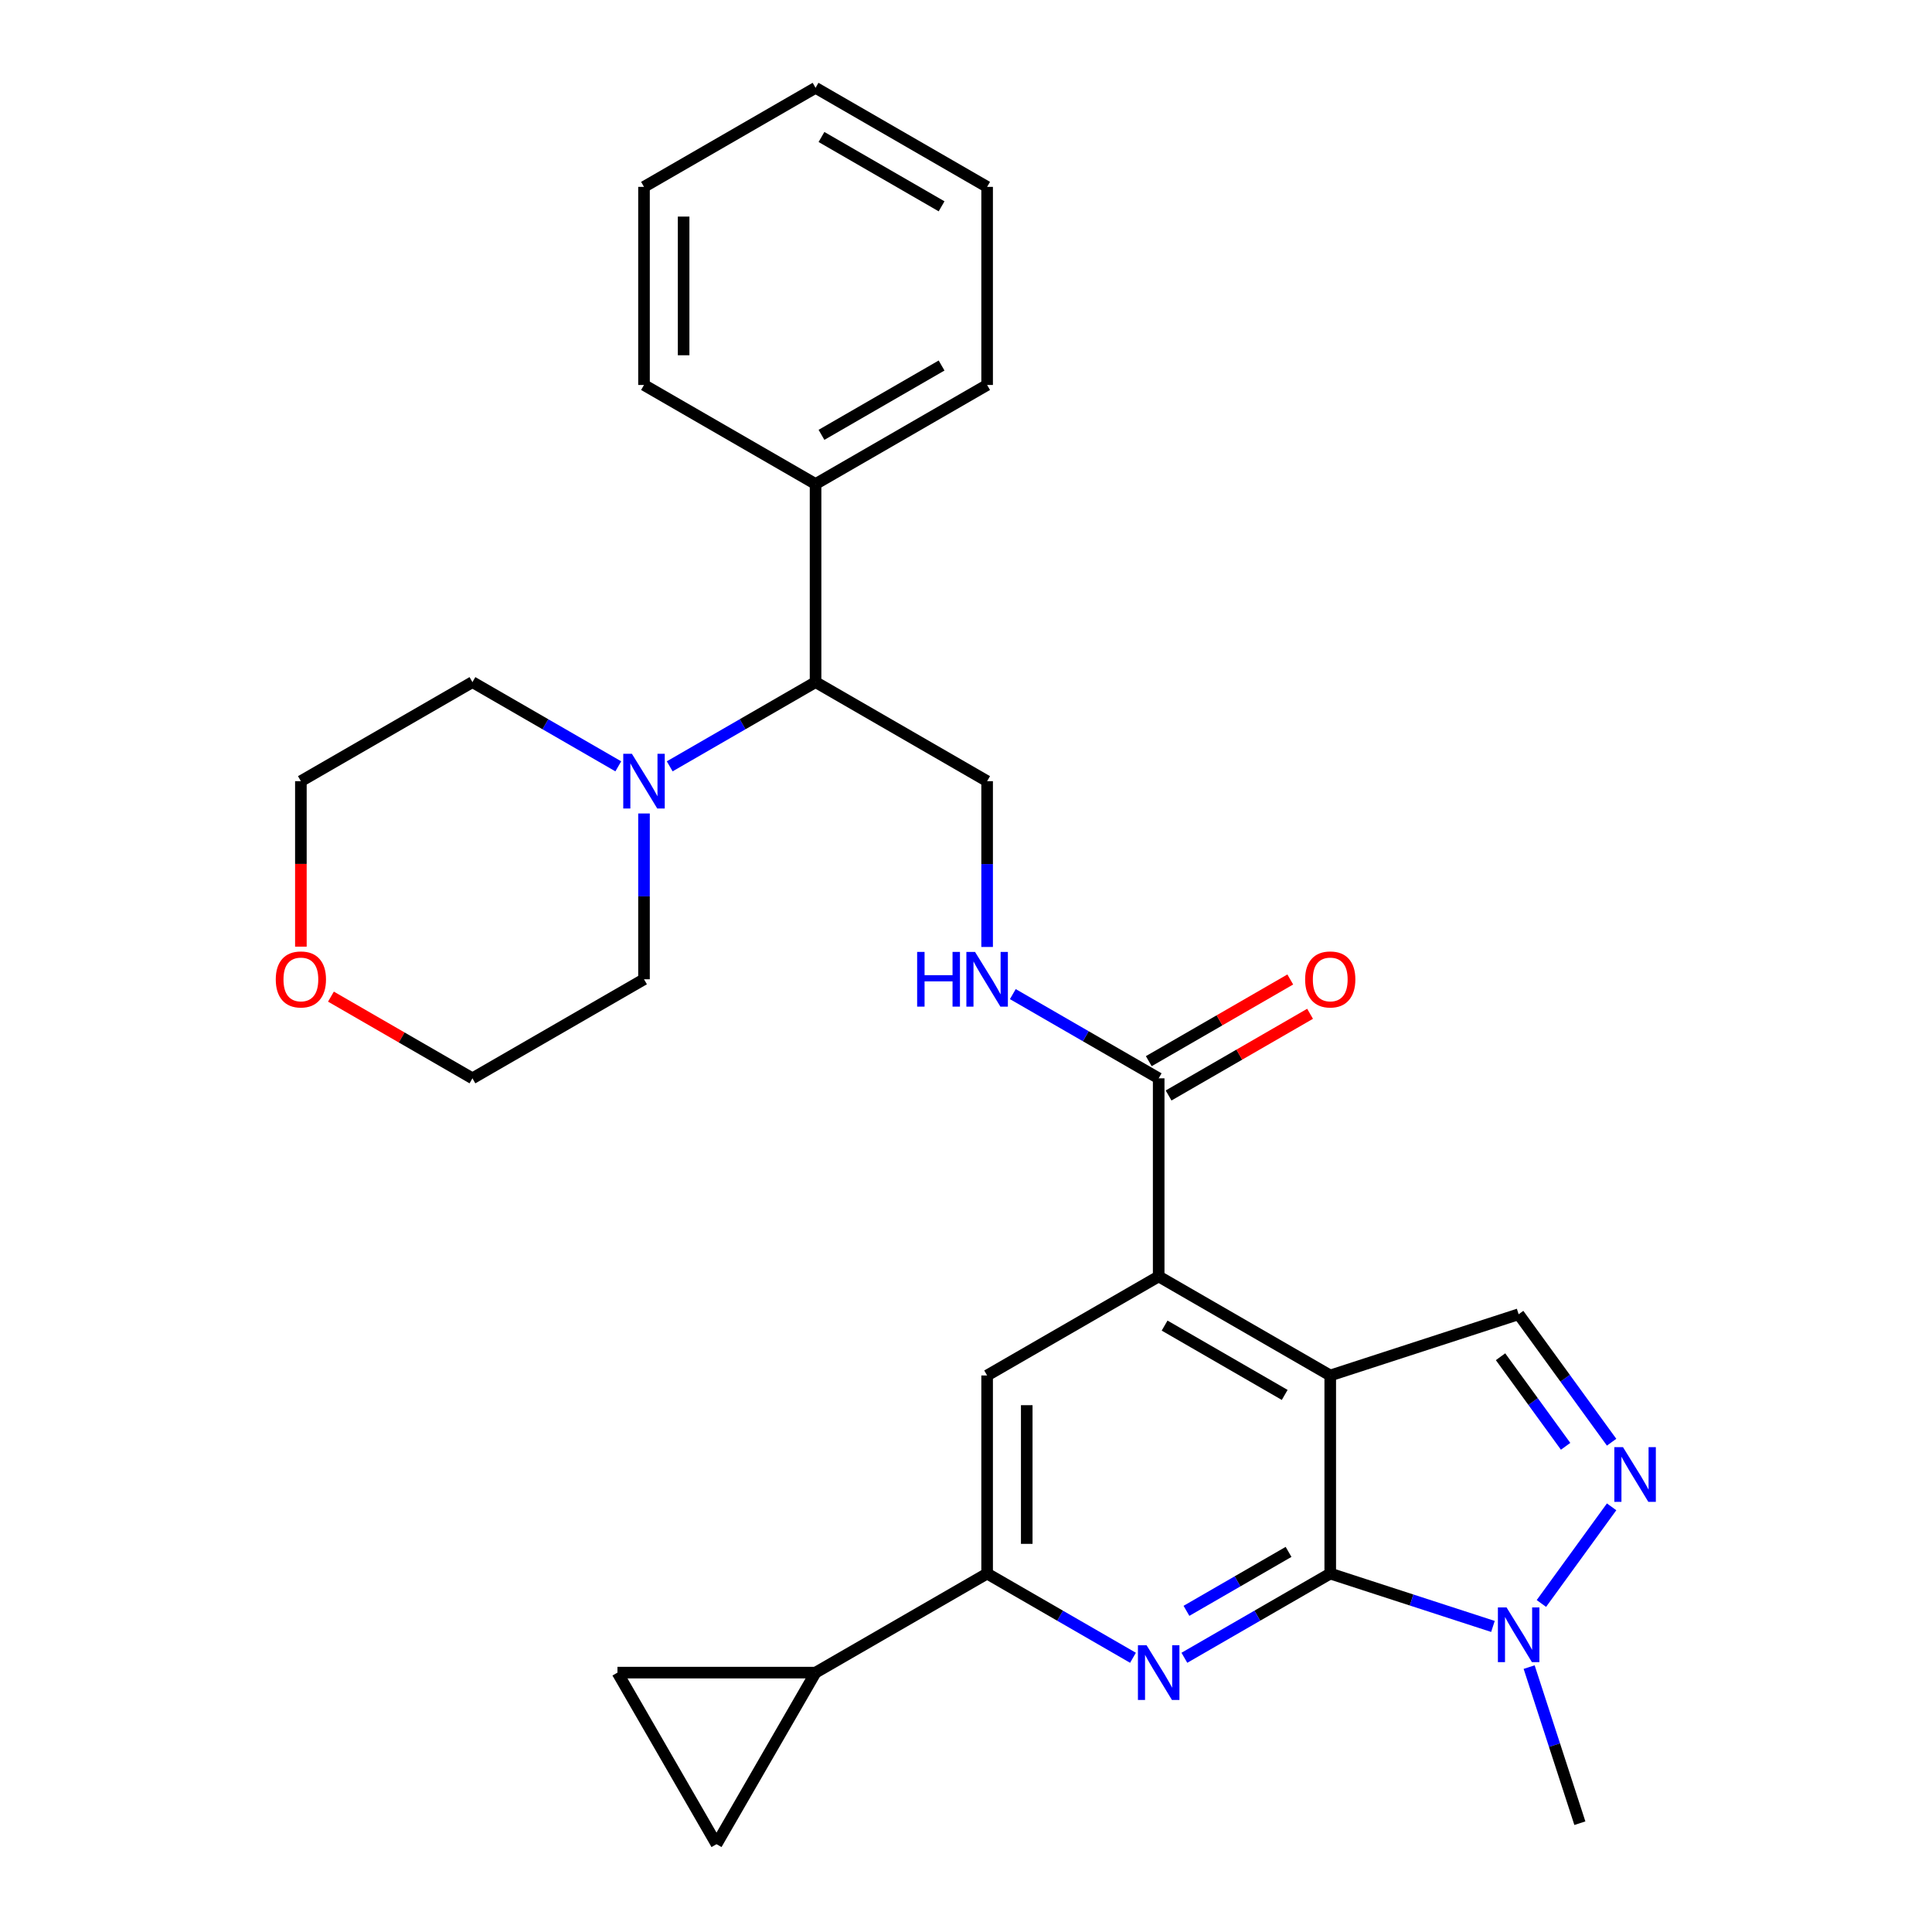 <?xml version='1.0' encoding='iso-8859-1'?>
<svg version='1.1' baseProfile='full'
              xmlns='http://www.w3.org/2000/svg'
                      xmlns:rdkit='http://www.rdkit.org/xml'
                      xmlns:xlink='http://www.w3.org/1999/xlink'
                  xml:space='preserve'
width='1000px' height='1000px' viewBox='0 0 1000 1000'>
<!-- END OF HEADER -->
<rect style='opacity:1.0;fill:#FFFFFF;stroke:none' width='1000' height='1000' x='0' y='0'> </rect>
<path class='bond-0' d='M 688.531,711.942 L 688.531,814.478' style='fill:none;fill-rule:evenodd;stroke:#000000;stroke-width:6px;stroke-linecap:butt;stroke-linejoin:miter;stroke-opacity:1' />
<path class='bond-2' d='M 688.531,711.942 L 599.732,660.673' style='fill:none;fill-rule:evenodd;stroke:#000000;stroke-width:6px;stroke-linecap:butt;stroke-linejoin:miter;stroke-opacity:1' />
<path class='bond-2' d='M 664.958,722.011 L 602.798,686.123' style='fill:none;fill-rule:evenodd;stroke:#000000;stroke-width:6px;stroke-linecap:butt;stroke-linejoin:miter;stroke-opacity:1' />
<path class='bond-5' d='M 688.531,711.942 L 786.049,680.256' style='fill:none;fill-rule:evenodd;stroke:#000000;stroke-width:6px;stroke-linecap:butt;stroke-linejoin:miter;stroke-opacity:1' />
<path class='bond-1' d='M 688.531,814.478 L 650.783,836.272' style='fill:none;fill-rule:evenodd;stroke:#000000;stroke-width:6px;stroke-linecap:butt;stroke-linejoin:miter;stroke-opacity:1' />
<path class='bond-1' d='M 650.783,836.272 L 613.035,858.066' style='fill:none;fill-rule:evenodd;stroke:#0000FF;stroke-width:6px;stroke-linecap:butt;stroke-linejoin:miter;stroke-opacity:1' />
<path class='bond-1' d='M 666.953,803.256 L 640.53,818.512' style='fill:none;fill-rule:evenodd;stroke:#000000;stroke-width:6px;stroke-linecap:butt;stroke-linejoin:miter;stroke-opacity:1' />
<path class='bond-1' d='M 640.53,818.512 L 614.106,833.768' style='fill:none;fill-rule:evenodd;stroke:#0000FF;stroke-width:6px;stroke-linecap:butt;stroke-linejoin:miter;stroke-opacity:1' />
<path class='bond-4' d='M 688.531,814.478 L 730.638,828.16' style='fill:none;fill-rule:evenodd;stroke:#000000;stroke-width:6px;stroke-linecap:butt;stroke-linejoin:miter;stroke-opacity:1' />
<path class='bond-4' d='M 730.638,828.16 L 772.746,841.841' style='fill:none;fill-rule:evenodd;stroke:#0000FF;stroke-width:6px;stroke-linecap:butt;stroke-linejoin:miter;stroke-opacity:1' />
<path class='bond-30' d='M 586.429,858.066 L 548.681,836.272' style='fill:none;fill-rule:evenodd;stroke:#0000FF;stroke-width:6px;stroke-linecap:butt;stroke-linejoin:miter;stroke-opacity:1' />
<path class='bond-30' d='M 548.681,836.272 L 510.933,814.478' style='fill:none;fill-rule:evenodd;stroke:#000000;stroke-width:6px;stroke-linecap:butt;stroke-linejoin:miter;stroke-opacity:1' />
<path class='bond-7' d='M 599.732,660.673 L 510.933,711.942' style='fill:none;fill-rule:evenodd;stroke:#000000;stroke-width:6px;stroke-linecap:butt;stroke-linejoin:miter;stroke-opacity:1' />
<path class='bond-8' d='M 599.732,660.673 L 599.732,558.137' style='fill:none;fill-rule:evenodd;stroke:#000000;stroke-width:6px;stroke-linecap:butt;stroke-linejoin:miter;stroke-opacity:1' />
<path class='bond-3' d='M 834.168,746.486 L 810.109,713.371' style='fill:none;fill-rule:evenodd;stroke:#0000FF;stroke-width:6px;stroke-linecap:butt;stroke-linejoin:miter;stroke-opacity:1' />
<path class='bond-3' d='M 810.109,713.371 L 786.049,680.256' style='fill:none;fill-rule:evenodd;stroke:#000000;stroke-width:6px;stroke-linecap:butt;stroke-linejoin:miter;stroke-opacity:1' />
<path class='bond-3' d='M 810.36,748.606 L 793.518,725.425' style='fill:none;fill-rule:evenodd;stroke:#0000FF;stroke-width:6px;stroke-linecap:butt;stroke-linejoin:miter;stroke-opacity:1' />
<path class='bond-3' d='M 793.518,725.425 L 776.676,702.244' style='fill:none;fill-rule:evenodd;stroke:#000000;stroke-width:6px;stroke-linecap:butt;stroke-linejoin:miter;stroke-opacity:1' />
<path class='bond-29' d='M 834.168,779.933 L 797.824,829.957' style='fill:none;fill-rule:evenodd;stroke:#0000FF;stroke-width:6px;stroke-linecap:butt;stroke-linejoin:miter;stroke-opacity:1' />
<path class='bond-19' d='M 791.483,862.887 L 804.609,903.284' style='fill:none;fill-rule:evenodd;stroke:#0000FF;stroke-width:6px;stroke-linecap:butt;stroke-linejoin:miter;stroke-opacity:1' />
<path class='bond-19' d='M 804.609,903.284 L 817.735,943.682' style='fill:none;fill-rule:evenodd;stroke:#000000;stroke-width:6px;stroke-linecap:butt;stroke-linejoin:miter;stroke-opacity:1' />
<path class='bond-6' d='M 510.933,814.478 L 510.933,711.942' style='fill:none;fill-rule:evenodd;stroke:#000000;stroke-width:6px;stroke-linecap:butt;stroke-linejoin:miter;stroke-opacity:1' />
<path class='bond-6' d='M 531.44,799.098 L 531.44,727.322' style='fill:none;fill-rule:evenodd;stroke:#000000;stroke-width:6px;stroke-linecap:butt;stroke-linejoin:miter;stroke-opacity:1' />
<path class='bond-9' d='M 510.933,814.478 L 422.134,865.746' style='fill:none;fill-rule:evenodd;stroke:#000000;stroke-width:6px;stroke-linecap:butt;stroke-linejoin:miter;stroke-opacity:1' />
<path class='bond-13' d='M 599.732,558.137 L 561.984,536.343' style='fill:none;fill-rule:evenodd;stroke:#000000;stroke-width:6px;stroke-linecap:butt;stroke-linejoin:miter;stroke-opacity:1' />
<path class='bond-13' d='M 561.984,536.343 L 524.236,514.549' style='fill:none;fill-rule:evenodd;stroke:#0000FF;stroke-width:6px;stroke-linecap:butt;stroke-linejoin:miter;stroke-opacity:1' />
<path class='bond-16' d='M 604.859,567.017 L 641.477,545.875' style='fill:none;fill-rule:evenodd;stroke:#000000;stroke-width:6px;stroke-linecap:butt;stroke-linejoin:miter;stroke-opacity:1' />
<path class='bond-16' d='M 641.477,545.875 L 678.095,524.734' style='fill:none;fill-rule:evenodd;stroke:#FF0000;stroke-width:6px;stroke-linecap:butt;stroke-linejoin:miter;stroke-opacity:1' />
<path class='bond-16' d='M 594.605,549.257 L 631.223,528.116' style='fill:none;fill-rule:evenodd;stroke:#000000;stroke-width:6px;stroke-linecap:butt;stroke-linejoin:miter;stroke-opacity:1' />
<path class='bond-16' d='M 631.223,528.116 L 667.841,506.974' style='fill:none;fill-rule:evenodd;stroke:#FF0000;stroke-width:6px;stroke-linecap:butt;stroke-linejoin:miter;stroke-opacity:1' />
<path class='bond-11' d='M 422.134,865.746 L 370.865,954.545' style='fill:none;fill-rule:evenodd;stroke:#000000;stroke-width:6px;stroke-linecap:butt;stroke-linejoin:miter;stroke-opacity:1' />
<path class='bond-12' d='M 422.134,865.746 L 319.597,865.746' style='fill:none;fill-rule:evenodd;stroke:#000000;stroke-width:6px;stroke-linecap:butt;stroke-linejoin:miter;stroke-opacity:1' />
<path class='bond-10' d='M 346.638,396.651 L 384.386,374.858' style='fill:none;fill-rule:evenodd;stroke:#0000FF;stroke-width:6px;stroke-linecap:butt;stroke-linejoin:miter;stroke-opacity:1' />
<path class='bond-10' d='M 384.386,374.858 L 422.134,353.064' style='fill:none;fill-rule:evenodd;stroke:#000000;stroke-width:6px;stroke-linecap:butt;stroke-linejoin:miter;stroke-opacity:1' />
<path class='bond-20' d='M 333.334,421.056 L 333.334,463.962' style='fill:none;fill-rule:evenodd;stroke:#0000FF;stroke-width:6px;stroke-linecap:butt;stroke-linejoin:miter;stroke-opacity:1' />
<path class='bond-20' d='M 333.334,463.962 L 333.334,506.869' style='fill:none;fill-rule:evenodd;stroke:#000000;stroke-width:6px;stroke-linecap:butt;stroke-linejoin:miter;stroke-opacity:1' />
<path class='bond-21' d='M 320.031,396.651 L 282.283,374.858' style='fill:none;fill-rule:evenodd;stroke:#0000FF;stroke-width:6px;stroke-linecap:butt;stroke-linejoin:miter;stroke-opacity:1' />
<path class='bond-21' d='M 282.283,374.858 L 244.535,353.064' style='fill:none;fill-rule:evenodd;stroke:#000000;stroke-width:6px;stroke-linecap:butt;stroke-linejoin:miter;stroke-opacity:1' />
<path class='bond-31' d='M 370.865,954.545 L 319.597,865.746' style='fill:none;fill-rule:evenodd;stroke:#000000;stroke-width:6px;stroke-linecap:butt;stroke-linejoin:miter;stroke-opacity:1' />
<path class='bond-15' d='M 510.933,490.145 L 510.933,447.239' style='fill:none;fill-rule:evenodd;stroke:#0000FF;stroke-width:6px;stroke-linecap:butt;stroke-linejoin:miter;stroke-opacity:1' />
<path class='bond-15' d='M 510.933,447.239 L 510.933,404.332' style='fill:none;fill-rule:evenodd;stroke:#000000;stroke-width:6px;stroke-linecap:butt;stroke-linejoin:miter;stroke-opacity:1' />
<path class='bond-14' d='M 422.134,353.064 L 510.933,404.332' style='fill:none;fill-rule:evenodd;stroke:#000000;stroke-width:6px;stroke-linecap:butt;stroke-linejoin:miter;stroke-opacity:1' />
<path class='bond-17' d='M 422.134,353.064 L 422.134,250.527' style='fill:none;fill-rule:evenodd;stroke:#000000;stroke-width:6px;stroke-linecap:butt;stroke-linejoin:miter;stroke-opacity:1' />
<path class='bond-24' d='M 422.134,250.527 L 510.933,199.259' style='fill:none;fill-rule:evenodd;stroke:#000000;stroke-width:6px;stroke-linecap:butt;stroke-linejoin:miter;stroke-opacity:1' />
<path class='bond-24' d='M 425.2,225.077 L 487.359,189.19' style='fill:none;fill-rule:evenodd;stroke:#000000;stroke-width:6px;stroke-linecap:butt;stroke-linejoin:miter;stroke-opacity:1' />
<path class='bond-25' d='M 422.134,250.527 L 333.334,199.259' style='fill:none;fill-rule:evenodd;stroke:#000000;stroke-width:6px;stroke-linecap:butt;stroke-linejoin:miter;stroke-opacity:1' />
<path class='bond-18' d='M 155.736,489.985 L 155.736,447.159' style='fill:none;fill-rule:evenodd;stroke:#FF0000;stroke-width:6px;stroke-linecap:butt;stroke-linejoin:miter;stroke-opacity:1' />
<path class='bond-18' d='M 155.736,447.159 L 155.736,404.332' style='fill:none;fill-rule:evenodd;stroke:#000000;stroke-width:6px;stroke-linecap:butt;stroke-linejoin:miter;stroke-opacity:1' />
<path class='bond-32' d='M 171.299,515.854 L 207.917,536.996' style='fill:none;fill-rule:evenodd;stroke:#FF0000;stroke-width:6px;stroke-linecap:butt;stroke-linejoin:miter;stroke-opacity:1' />
<path class='bond-32' d='M 207.917,536.996 L 244.535,558.137' style='fill:none;fill-rule:evenodd;stroke:#000000;stroke-width:6px;stroke-linecap:butt;stroke-linejoin:miter;stroke-opacity:1' />
<path class='bond-22' d='M 333.334,506.869 L 244.535,558.137' style='fill:none;fill-rule:evenodd;stroke:#000000;stroke-width:6px;stroke-linecap:butt;stroke-linejoin:miter;stroke-opacity:1' />
<path class='bond-23' d='M 244.535,353.064 L 155.736,404.332' style='fill:none;fill-rule:evenodd;stroke:#000000;stroke-width:6px;stroke-linecap:butt;stroke-linejoin:miter;stroke-opacity:1' />
<path class='bond-26' d='M 510.933,199.259 L 510.933,96.723' style='fill:none;fill-rule:evenodd;stroke:#000000;stroke-width:6px;stroke-linecap:butt;stroke-linejoin:miter;stroke-opacity:1' />
<path class='bond-27' d='M 333.334,199.259 L 333.334,96.723' style='fill:none;fill-rule:evenodd;stroke:#000000;stroke-width:6px;stroke-linecap:butt;stroke-linejoin:miter;stroke-opacity:1' />
<path class='bond-27' d='M 353.842,183.879 L 353.842,112.103' style='fill:none;fill-rule:evenodd;stroke:#000000;stroke-width:6px;stroke-linecap:butt;stroke-linejoin:miter;stroke-opacity:1' />
<path class='bond-33' d='M 510.933,96.723 L 422.134,45.455' style='fill:none;fill-rule:evenodd;stroke:#000000;stroke-width:6px;stroke-linecap:butt;stroke-linejoin:miter;stroke-opacity:1' />
<path class='bond-33' d='M 487.359,106.792 L 425.2,70.905' style='fill:none;fill-rule:evenodd;stroke:#000000;stroke-width:6px;stroke-linecap:butt;stroke-linejoin:miter;stroke-opacity:1' />
<path class='bond-28' d='M 333.334,96.723 L 422.134,45.455' style='fill:none;fill-rule:evenodd;stroke:#000000;stroke-width:6px;stroke-linecap:butt;stroke-linejoin:miter;stroke-opacity:1' />
<path  class='atom-2' d='M 593.472 851.586
L 602.752 866.586
Q 603.672 868.066, 605.152 870.746
Q 606.632 873.426, 606.712 873.586
L 606.712 851.586
L 610.472 851.586
L 610.472 879.906
L 606.592 879.906
L 596.632 863.506
Q 595.472 861.586, 594.232 859.386
Q 593.032 857.186, 592.672 856.506
L 592.672 879.906
L 588.992 879.906
L 588.992 851.586
L 593.472 851.586
' fill='#0000FF'/>
<path  class='atom-4' d='M 840.059 749.05
L 849.339 764.05
Q 850.259 765.53, 851.739 768.21
Q 853.219 770.89, 853.299 771.05
L 853.299 749.05
L 857.059 749.05
L 857.059 777.37
L 853.179 777.37
L 843.219 760.97
Q 842.059 759.05, 840.819 756.85
Q 839.619 754.65, 839.259 753.97
L 839.259 777.37
L 835.579 777.37
L 835.579 749.05
L 840.059 749.05
' fill='#0000FF'/>
<path  class='atom-5' d='M 779.789 832.004
L 789.069 847.004
Q 789.989 848.484, 791.469 851.164
Q 792.949 853.844, 793.029 854.004
L 793.029 832.004
L 796.789 832.004
L 796.789 860.324
L 792.909 860.324
L 782.949 843.924
Q 781.789 842.004, 780.549 839.804
Q 779.349 837.604, 778.989 836.924
L 778.989 860.324
L 775.309 860.324
L 775.309 832.004
L 779.789 832.004
' fill='#0000FF'/>
<path  class='atom-11' d='M 327.074 390.172
L 336.354 405.172
Q 337.274 406.652, 338.754 409.332
Q 340.234 412.012, 340.314 412.172
L 340.314 390.172
L 344.074 390.172
L 344.074 418.492
L 340.194 418.492
L 330.234 402.092
Q 329.074 400.172, 327.834 397.972
Q 326.634 395.772, 326.274 395.092
L 326.274 418.492
L 322.594 418.492
L 322.594 390.172
L 327.074 390.172
' fill='#0000FF'/>
<path  class='atom-14' d='M 474.713 492.709
L 478.553 492.709
L 478.553 504.749
L 493.033 504.749
L 493.033 492.709
L 496.873 492.709
L 496.873 521.029
L 493.033 521.029
L 493.033 507.949
L 478.553 507.949
L 478.553 521.029
L 474.713 521.029
L 474.713 492.709
' fill='#0000FF'/>
<path  class='atom-14' d='M 504.673 492.709
L 513.953 507.709
Q 514.873 509.189, 516.353 511.869
Q 517.833 514.549, 517.913 514.709
L 517.913 492.709
L 521.673 492.709
L 521.673 521.029
L 517.793 521.029
L 507.833 504.629
Q 506.673 502.709, 505.433 500.509
Q 504.233 498.309, 503.873 497.629
L 503.873 521.029
L 500.193 521.029
L 500.193 492.709
L 504.673 492.709
' fill='#0000FF'/>
<path  class='atom-17' d='M 675.531 506.949
Q 675.531 500.149, 678.891 496.349
Q 682.251 492.549, 688.531 492.549
Q 694.811 492.549, 698.171 496.349
Q 701.531 500.149, 701.531 506.949
Q 701.531 513.829, 698.131 517.749
Q 694.731 521.629, 688.531 521.629
Q 682.291 521.629, 678.891 517.749
Q 675.531 513.869, 675.531 506.949
M 688.531 518.429
Q 692.851 518.429, 695.171 515.549
Q 697.531 512.629, 697.531 506.949
Q 697.531 501.389, 695.171 498.589
Q 692.851 495.749, 688.531 495.749
Q 684.211 495.749, 681.851 498.549
Q 679.531 501.349, 679.531 506.949
Q 679.531 512.669, 681.851 515.549
Q 684.211 518.429, 688.531 518.429
' fill='#FF0000'/>
<path  class='atom-19' d='M 142.736 506.949
Q 142.736 500.149, 146.096 496.349
Q 149.456 492.549, 155.736 492.549
Q 162.016 492.549, 165.376 496.349
Q 168.736 500.149, 168.736 506.949
Q 168.736 513.829, 165.336 517.749
Q 161.936 521.629, 155.736 521.629
Q 149.496 521.629, 146.096 517.749
Q 142.736 513.869, 142.736 506.949
M 155.736 518.429
Q 160.056 518.429, 162.376 515.549
Q 164.736 512.629, 164.736 506.949
Q 164.736 501.389, 162.376 498.589
Q 160.056 495.749, 155.736 495.749
Q 151.416 495.749, 149.056 498.549
Q 146.736 501.349, 146.736 506.949
Q 146.736 512.669, 149.056 515.549
Q 151.416 518.429, 155.736 518.429
' fill='#FF0000'/>
</svg>
